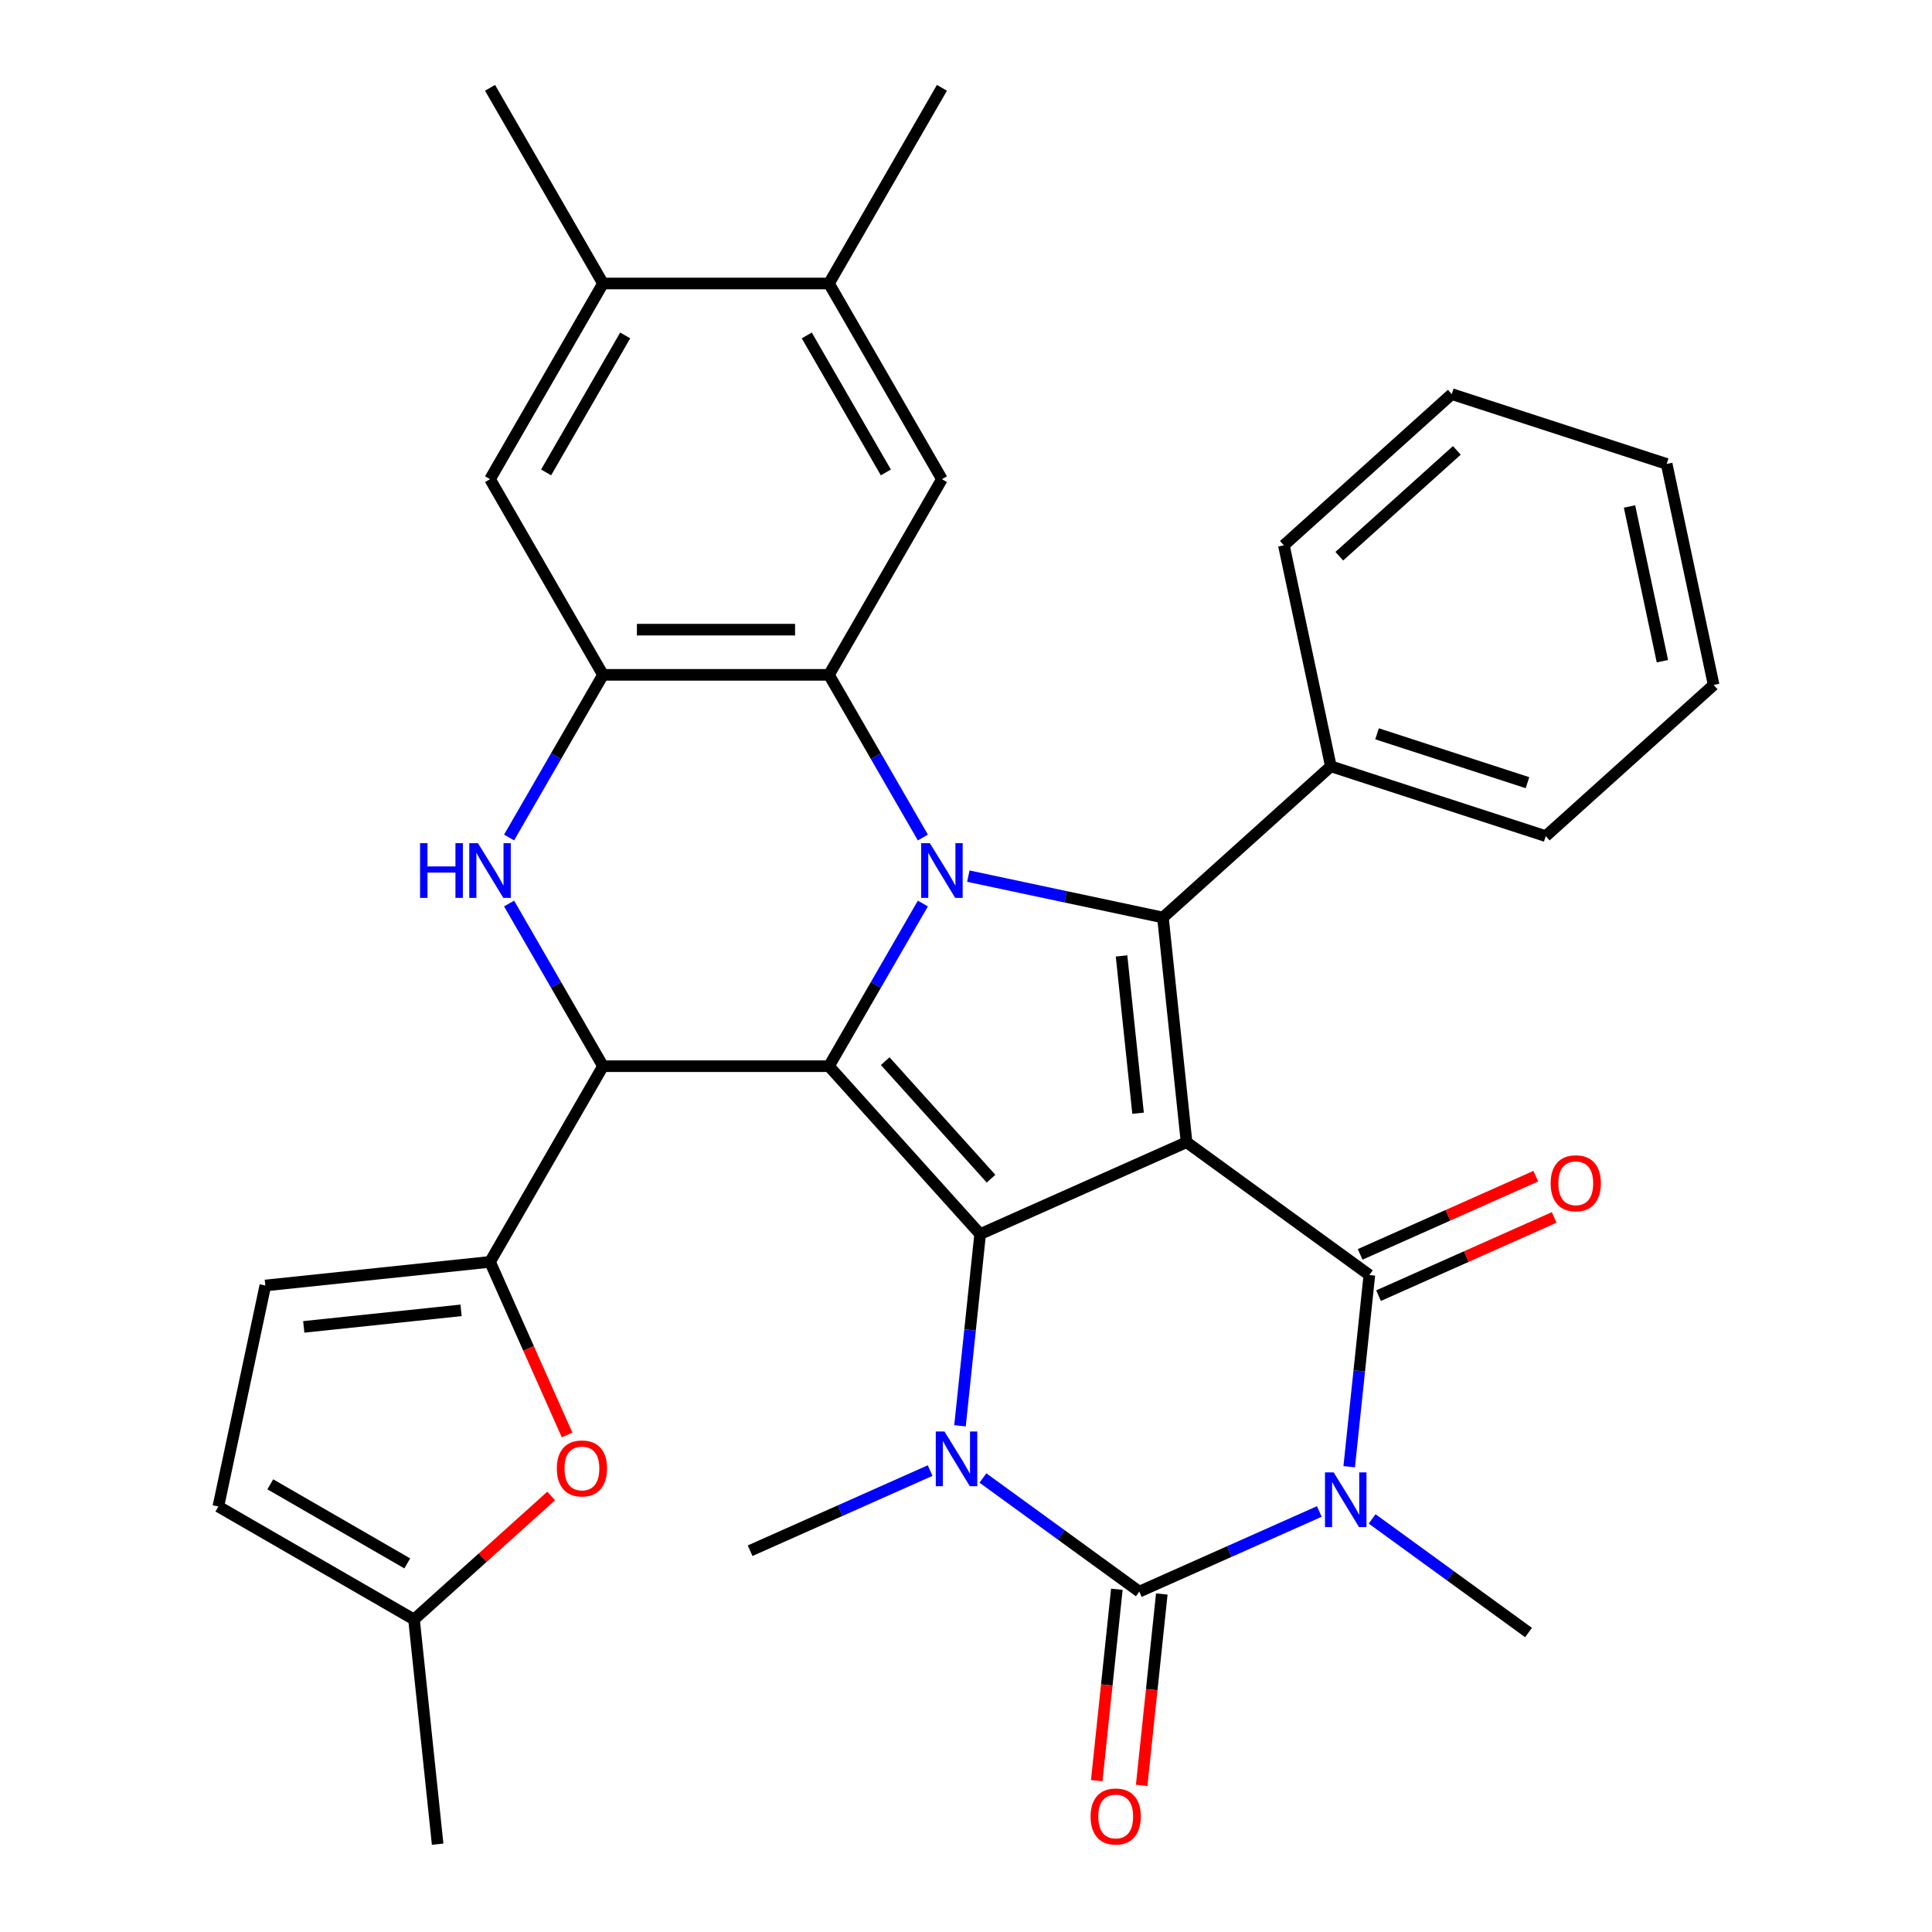 <?xml version='1.0' encoding='iso-8859-1'?>
<svg version='1.1' baseProfile='full'
              xmlns='http://www.w3.org/2000/svg'
                      xmlns:rdkit='http://www.rdkit.org/xml'
                      xmlns:xlink='http://www.w3.org/1999/xlink'
                  xml:space='preserve'
width='1000px' height='1000px' viewBox='0 0 1000 1000'>
<!-- END OF HEADER -->
<rect style='opacity:1.0;fill:#FFFFFF;stroke:none' width='1000' height='1000' x='0' y='0'> </rect>
<path class='bond-1' d='M 614.16,591.204 L 507.321,638.772' style='fill:none;fill-rule:evenodd;stroke:#000000;stroke-width:6px;stroke-linecap:butt;stroke-linejoin:miter;stroke-opacity:1' />
<path class='bond-4' d='M 614.16,591.204 L 708.774,659.946' style='fill:none;fill-rule:evenodd;stroke:#000000;stroke-width:6px;stroke-linecap:butt;stroke-linejoin:miter;stroke-opacity:1' />
<path class='bond-7' d='M 614.16,591.204 L 601.935,474.895' style='fill:none;fill-rule:evenodd;stroke:#000000;stroke-width:6px;stroke-linecap:butt;stroke-linejoin:miter;stroke-opacity:1' />
<path class='bond-7' d='M 589.064,576.203 L 580.507,494.787' style='fill:none;fill-rule:evenodd;stroke:#000000;stroke-width:6px;stroke-linecap:butt;stroke-linejoin:miter;stroke-opacity:1' />
<path class='bond-0' d='M 429.066,551.862 L 507.321,638.772' style='fill:none;fill-rule:evenodd;stroke:#000000;stroke-width:6px;stroke-linecap:butt;stroke-linejoin:miter;stroke-opacity:1' />
<path class='bond-0' d='M 458.187,549.247 L 512.965,610.085' style='fill:none;fill-rule:evenodd;stroke:#000000;stroke-width:6px;stroke-linecap:butt;stroke-linejoin:miter;stroke-opacity:1' />
<path class='bond-8' d='M 429.066,551.862 L 312.117,551.862' style='fill:none;fill-rule:evenodd;stroke:#000000;stroke-width:6px;stroke-linecap:butt;stroke-linejoin:miter;stroke-opacity:1' />
<path class='bond-34' d='M 429.066,551.862 L 453.372,509.763' style='fill:none;fill-rule:evenodd;stroke:#000000;stroke-width:6px;stroke-linecap:butt;stroke-linejoin:miter;stroke-opacity:1' />
<path class='bond-34' d='M 453.372,509.763 L 477.678,467.664' style='fill:none;fill-rule:evenodd;stroke:#0000FF;stroke-width:6px;stroke-linecap:butt;stroke-linejoin:miter;stroke-opacity:1' />
<path class='bond-6' d='M 507.321,638.772 L 502.107,688.385' style='fill:none;fill-rule:evenodd;stroke:#000000;stroke-width:6px;stroke-linecap:butt;stroke-linejoin:miter;stroke-opacity:1' />
<path class='bond-6' d='M 502.107,688.385 L 496.892,737.997' style='fill:none;fill-rule:evenodd;stroke:#0000FF;stroke-width:6px;stroke-linecap:butt;stroke-linejoin:miter;stroke-opacity:1' />
<path class='bond-2' d='M 501.205,453.484 L 551.57,464.19' style='fill:none;fill-rule:evenodd;stroke:#0000FF;stroke-width:6px;stroke-linecap:butt;stroke-linejoin:miter;stroke-opacity:1' />
<path class='bond-2' d='M 551.57,464.19 L 601.935,474.895' style='fill:none;fill-rule:evenodd;stroke:#000000;stroke-width:6px;stroke-linecap:butt;stroke-linejoin:miter;stroke-opacity:1' />
<path class='bond-9' d='M 477.678,433.496 L 453.372,391.398' style='fill:none;fill-rule:evenodd;stroke:#0000FF;stroke-width:6px;stroke-linecap:butt;stroke-linejoin:miter;stroke-opacity:1' />
<path class='bond-9' d='M 453.372,391.398 L 429.066,349.299' style='fill:none;fill-rule:evenodd;stroke:#000000;stroke-width:6px;stroke-linecap:butt;stroke-linejoin:miter;stroke-opacity:1' />
<path class='bond-3' d='M 698.345,759.171 L 703.56,709.558' style='fill:none;fill-rule:evenodd;stroke:#0000FF;stroke-width:6px;stroke-linecap:butt;stroke-linejoin:miter;stroke-opacity:1' />
<path class='bond-3' d='M 703.56,709.558 L 708.774,659.946' style='fill:none;fill-rule:evenodd;stroke:#000000;stroke-width:6px;stroke-linecap:butt;stroke-linejoin:miter;stroke-opacity:1' />
<path class='bond-5' d='M 682.886,782.338 L 636.298,803.08' style='fill:none;fill-rule:evenodd;stroke:#0000FF;stroke-width:6px;stroke-linecap:butt;stroke-linejoin:miter;stroke-opacity:1' />
<path class='bond-5' d='M 636.298,803.08 L 589.711,823.822' style='fill:none;fill-rule:evenodd;stroke:#000000;stroke-width:6px;stroke-linecap:butt;stroke-linejoin:miter;stroke-opacity:1' />
<path class='bond-24' d='M 710.213,786.182 L 750.689,815.589' style='fill:none;fill-rule:evenodd;stroke:#0000FF;stroke-width:6px;stroke-linecap:butt;stroke-linejoin:miter;stroke-opacity:1' />
<path class='bond-24' d='M 750.689,815.589 L 791.164,844.996' style='fill:none;fill-rule:evenodd;stroke:#000000;stroke-width:6px;stroke-linecap:butt;stroke-linejoin:miter;stroke-opacity:1' />
<path class='bond-20' d='M 713.531,670.63 L 758.989,650.391' style='fill:none;fill-rule:evenodd;stroke:#000000;stroke-width:6px;stroke-linecap:butt;stroke-linejoin:miter;stroke-opacity:1' />
<path class='bond-20' d='M 758.989,650.391 L 804.446,630.152' style='fill:none;fill-rule:evenodd;stroke:#FF0000;stroke-width:6px;stroke-linecap:butt;stroke-linejoin:miter;stroke-opacity:1' />
<path class='bond-20' d='M 704.017,649.262 L 749.475,629.023' style='fill:none;fill-rule:evenodd;stroke:#000000;stroke-width:6px;stroke-linecap:butt;stroke-linejoin:miter;stroke-opacity:1' />
<path class='bond-20' d='M 749.475,629.023 L 794.933,608.784' style='fill:none;fill-rule:evenodd;stroke:#FF0000;stroke-width:6px;stroke-linecap:butt;stroke-linejoin:miter;stroke-opacity:1' />
<path class='bond-19' d='M 578.08,822.6 L 572.874,872.133' style='fill:none;fill-rule:evenodd;stroke:#000000;stroke-width:6px;stroke-linecap:butt;stroke-linejoin:miter;stroke-opacity:1' />
<path class='bond-19' d='M 572.874,872.133 L 567.668,921.665' style='fill:none;fill-rule:evenodd;stroke:#FF0000;stroke-width:6px;stroke-linecap:butt;stroke-linejoin:miter;stroke-opacity:1' />
<path class='bond-19' d='M 601.342,825.045 L 596.136,874.578' style='fill:none;fill-rule:evenodd;stroke:#000000;stroke-width:6px;stroke-linecap:butt;stroke-linejoin:miter;stroke-opacity:1' />
<path class='bond-19' d='M 596.136,874.578 L 590.93,924.11' style='fill:none;fill-rule:evenodd;stroke:#FF0000;stroke-width:6px;stroke-linecap:butt;stroke-linejoin:miter;stroke-opacity:1' />
<path class='bond-35' d='M 589.711,823.822 L 549.236,794.415' style='fill:none;fill-rule:evenodd;stroke:#000000;stroke-width:6px;stroke-linecap:butt;stroke-linejoin:miter;stroke-opacity:1' />
<path class='bond-35' d='M 549.236,794.415 L 508.76,765.008' style='fill:none;fill-rule:evenodd;stroke:#0000FF;stroke-width:6px;stroke-linecap:butt;stroke-linejoin:miter;stroke-opacity:1' />
<path class='bond-25' d='M 481.433,761.165 L 434.845,781.907' style='fill:none;fill-rule:evenodd;stroke:#0000FF;stroke-width:6px;stroke-linecap:butt;stroke-linejoin:miter;stroke-opacity:1' />
<path class='bond-25' d='M 434.845,781.907 L 388.258,802.649' style='fill:none;fill-rule:evenodd;stroke:#000000;stroke-width:6px;stroke-linecap:butt;stroke-linejoin:miter;stroke-opacity:1' />
<path class='bond-23' d='M 601.935,474.895 L 688.846,396.641' style='fill:none;fill-rule:evenodd;stroke:#000000;stroke-width:6px;stroke-linecap:butt;stroke-linejoin:miter;stroke-opacity:1' />
<path class='bond-10' d='M 312.117,551.862 L 287.811,509.763' style='fill:none;fill-rule:evenodd;stroke:#000000;stroke-width:6px;stroke-linecap:butt;stroke-linejoin:miter;stroke-opacity:1' />
<path class='bond-10' d='M 287.811,509.763 L 263.505,467.664' style='fill:none;fill-rule:evenodd;stroke:#0000FF;stroke-width:6px;stroke-linecap:butt;stroke-linejoin:miter;stroke-opacity:1' />
<path class='bond-12' d='M 312.117,551.862 L 253.642,653.143' style='fill:none;fill-rule:evenodd;stroke:#000000;stroke-width:6px;stroke-linecap:butt;stroke-linejoin:miter;stroke-opacity:1' />
<path class='bond-11' d='M 429.066,349.299 L 312.117,349.299' style='fill:none;fill-rule:evenodd;stroke:#000000;stroke-width:6px;stroke-linecap:butt;stroke-linejoin:miter;stroke-opacity:1' />
<path class='bond-11' d='M 411.524,325.909 L 329.659,325.909' style='fill:none;fill-rule:evenodd;stroke:#000000;stroke-width:6px;stroke-linecap:butt;stroke-linejoin:miter;stroke-opacity:1' />
<path class='bond-14' d='M 429.066,349.299 L 487.541,248.017' style='fill:none;fill-rule:evenodd;stroke:#000000;stroke-width:6px;stroke-linecap:butt;stroke-linejoin:miter;stroke-opacity:1' />
<path class='bond-36' d='M 263.505,433.496 L 287.811,391.398' style='fill:none;fill-rule:evenodd;stroke:#0000FF;stroke-width:6px;stroke-linecap:butt;stroke-linejoin:miter;stroke-opacity:1' />
<path class='bond-36' d='M 287.811,391.398 L 312.117,349.299' style='fill:none;fill-rule:evenodd;stroke:#000000;stroke-width:6px;stroke-linecap:butt;stroke-linejoin:miter;stroke-opacity:1' />
<path class='bond-16' d='M 312.117,349.299 L 253.642,248.017' style='fill:none;fill-rule:evenodd;stroke:#000000;stroke-width:6px;stroke-linecap:butt;stroke-linejoin:miter;stroke-opacity:1' />
<path class='bond-13' d='M 253.642,653.143 L 273.587,697.941' style='fill:none;fill-rule:evenodd;stroke:#000000;stroke-width:6px;stroke-linecap:butt;stroke-linejoin:miter;stroke-opacity:1' />
<path class='bond-13' d='M 273.587,697.941 L 293.532,742.738' style='fill:none;fill-rule:evenodd;stroke:#FF0000;stroke-width:6px;stroke-linecap:butt;stroke-linejoin:miter;stroke-opacity:1' />
<path class='bond-15' d='M 253.642,653.143 L 137.333,665.368' style='fill:none;fill-rule:evenodd;stroke:#000000;stroke-width:6px;stroke-linecap:butt;stroke-linejoin:miter;stroke-opacity:1' />
<path class='bond-15' d='M 238.641,678.238 L 157.224,686.796' style='fill:none;fill-rule:evenodd;stroke:#000000;stroke-width:6px;stroke-linecap:butt;stroke-linejoin:miter;stroke-opacity:1' />
<path class='bond-18' d='M 285.286,774.32 L 249.793,806.278' style='fill:none;fill-rule:evenodd;stroke:#FF0000;stroke-width:6px;stroke-linecap:butt;stroke-linejoin:miter;stroke-opacity:1' />
<path class='bond-18' d='M 249.793,806.278 L 214.299,838.236' style='fill:none;fill-rule:evenodd;stroke:#000000;stroke-width:6px;stroke-linecap:butt;stroke-linejoin:miter;stroke-opacity:1' />
<path class='bond-17' d='M 487.541,248.017 L 429.066,146.736' style='fill:none;fill-rule:evenodd;stroke:#000000;stroke-width:6px;stroke-linecap:butt;stroke-linejoin:miter;stroke-opacity:1' />
<path class='bond-17' d='M 458.514,244.52 L 417.581,173.623' style='fill:none;fill-rule:evenodd;stroke:#000000;stroke-width:6px;stroke-linecap:butt;stroke-linejoin:miter;stroke-opacity:1' />
<path class='bond-21' d='M 137.333,665.368 L 113.018,779.762' style='fill:none;fill-rule:evenodd;stroke:#000000;stroke-width:6px;stroke-linecap:butt;stroke-linejoin:miter;stroke-opacity:1' />
<path class='bond-38' d='M 253.642,248.017 L 312.117,146.736' style='fill:none;fill-rule:evenodd;stroke:#000000;stroke-width:6px;stroke-linecap:butt;stroke-linejoin:miter;stroke-opacity:1' />
<path class='bond-38' d='M 282.669,244.52 L 323.602,173.623' style='fill:none;fill-rule:evenodd;stroke:#000000;stroke-width:6px;stroke-linecap:butt;stroke-linejoin:miter;stroke-opacity:1' />
<path class='bond-22' d='M 429.066,146.736 L 312.117,146.736' style='fill:none;fill-rule:evenodd;stroke:#000000;stroke-width:6px;stroke-linecap:butt;stroke-linejoin:miter;stroke-opacity:1' />
<path class='bond-26' d='M 429.066,146.736 L 487.541,45.455' style='fill:none;fill-rule:evenodd;stroke:#000000;stroke-width:6px;stroke-linecap:butt;stroke-linejoin:miter;stroke-opacity:1' />
<path class='bond-28' d='M 214.299,838.236 L 226.524,954.545' style='fill:none;fill-rule:evenodd;stroke:#000000;stroke-width:6px;stroke-linecap:butt;stroke-linejoin:miter;stroke-opacity:1' />
<path class='bond-39' d='M 214.299,838.236 L 113.018,779.762' style='fill:none;fill-rule:evenodd;stroke:#000000;stroke-width:6px;stroke-linecap:butt;stroke-linejoin:miter;stroke-opacity:1' />
<path class='bond-39' d='M 210.802,809.209 L 139.905,768.277' style='fill:none;fill-rule:evenodd;stroke:#000000;stroke-width:6px;stroke-linecap:butt;stroke-linejoin:miter;stroke-opacity:1' />
<path class='bond-27' d='M 312.117,146.736 L 253.642,45.455' style='fill:none;fill-rule:evenodd;stroke:#000000;stroke-width:6px;stroke-linecap:butt;stroke-linejoin:miter;stroke-opacity:1' />
<path class='bond-29' d='M 688.846,396.641 L 800.072,432.78' style='fill:none;fill-rule:evenodd;stroke:#000000;stroke-width:6px;stroke-linecap:butt;stroke-linejoin:miter;stroke-opacity:1' />
<path class='bond-29' d='M 712.758,379.817 L 790.616,405.114' style='fill:none;fill-rule:evenodd;stroke:#000000;stroke-width:6px;stroke-linecap:butt;stroke-linejoin:miter;stroke-opacity:1' />
<path class='bond-30' d='M 688.846,396.641 L 664.531,282.247' style='fill:none;fill-rule:evenodd;stroke:#000000;stroke-width:6px;stroke-linecap:butt;stroke-linejoin:miter;stroke-opacity:1' />
<path class='bond-32' d='M 800.072,432.78 L 886.982,354.526' style='fill:none;fill-rule:evenodd;stroke:#000000;stroke-width:6px;stroke-linecap:butt;stroke-linejoin:miter;stroke-opacity:1' />
<path class='bond-31' d='M 664.531,282.247 L 751.441,203.992' style='fill:none;fill-rule:evenodd;stroke:#000000;stroke-width:6px;stroke-linecap:butt;stroke-linejoin:miter;stroke-opacity:1' />
<path class='bond-31' d='M 693.218,287.891 L 754.056,233.112' style='fill:none;fill-rule:evenodd;stroke:#000000;stroke-width:6px;stroke-linecap:butt;stroke-linejoin:miter;stroke-opacity:1' />
<path class='bond-33' d='M 751.441,203.992 L 862.667,240.132' style='fill:none;fill-rule:evenodd;stroke:#000000;stroke-width:6px;stroke-linecap:butt;stroke-linejoin:miter;stroke-opacity:1' />
<path class='bond-37' d='M 886.982,354.526 L 862.667,240.132' style='fill:none;fill-rule:evenodd;stroke:#000000;stroke-width:6px;stroke-linecap:butt;stroke-linejoin:miter;stroke-opacity:1' />
<path class='bond-37' d='M 860.456,342.23 L 843.436,262.154' style='fill:none;fill-rule:evenodd;stroke:#000000;stroke-width:6px;stroke-linecap:butt;stroke-linejoin:miter;stroke-opacity:1' />
<path  class='atom-3' d='M 481.281 436.42
L 490.561 451.42
Q 491.481 452.9, 492.961 455.58
Q 494.441 458.26, 494.521 458.42
L 494.521 436.42
L 498.281 436.42
L 498.281 464.74
L 494.401 464.74
L 484.441 448.34
Q 483.281 446.42, 482.041 444.22
Q 480.841 442.02, 480.481 441.34
L 480.481 464.74
L 476.801 464.74
L 476.801 436.42
L 481.281 436.42
' fill='#0000FF'/>
<path  class='atom-4' d='M 690.29 762.095
L 699.57 777.095
Q 700.49 778.575, 701.97 781.255
Q 703.45 783.935, 703.53 784.095
L 703.53 762.095
L 707.29 762.095
L 707.29 790.415
L 703.41 790.415
L 693.45 774.015
Q 692.29 772.095, 691.05 769.895
Q 689.85 767.695, 689.49 767.015
L 689.49 790.415
L 685.81 790.415
L 685.81 762.095
L 690.29 762.095
' fill='#0000FF'/>
<path  class='atom-7' d='M 488.837 740.921
L 498.117 755.921
Q 499.037 757.401, 500.517 760.081
Q 501.997 762.761, 502.077 762.921
L 502.077 740.921
L 505.837 740.921
L 505.837 769.241
L 501.957 769.241
L 491.997 752.841
Q 490.837 750.921, 489.597 748.721
Q 488.397 746.521, 488.037 745.841
L 488.037 769.241
L 484.357 769.241
L 484.357 740.921
L 488.837 740.921
' fill='#0000FF'/>
<path  class='atom-11' d='M 217.422 436.42
L 221.262 436.42
L 221.262 448.46
L 235.742 448.46
L 235.742 436.42
L 239.582 436.42
L 239.582 464.74
L 235.742 464.74
L 235.742 451.66
L 221.262 451.66
L 221.262 464.74
L 217.422 464.74
L 217.422 436.42
' fill='#0000FF'/>
<path  class='atom-11' d='M 247.382 436.42
L 256.662 451.42
Q 257.582 452.9, 259.062 455.58
Q 260.542 458.26, 260.622 458.42
L 260.622 436.42
L 264.382 436.42
L 264.382 464.74
L 260.502 464.74
L 250.542 448.34
Q 249.382 446.42, 248.142 444.22
Q 246.942 442.02, 246.582 441.34
L 246.582 464.74
L 242.902 464.74
L 242.902 436.42
L 247.382 436.42
' fill='#0000FF'/>
<path  class='atom-14' d='M 288.21 760.062
Q 288.21 753.262, 291.57 749.462
Q 294.93 745.662, 301.21 745.662
Q 307.49 745.662, 310.85 749.462
Q 314.21 753.262, 314.21 760.062
Q 314.21 766.942, 310.81 770.862
Q 307.41 774.742, 301.21 774.742
Q 294.97 774.742, 291.57 770.862
Q 288.21 766.982, 288.21 760.062
M 301.21 771.542
Q 305.53 771.542, 307.85 768.662
Q 310.21 765.742, 310.21 760.062
Q 310.21 754.502, 307.85 751.702
Q 305.53 748.862, 301.21 748.862
Q 296.89 748.862, 294.53 751.662
Q 292.21 754.462, 292.21 760.062
Q 292.21 765.782, 294.53 768.662
Q 296.89 771.542, 301.21 771.542
' fill='#FF0000'/>
<path  class='atom-20' d='M 564.486 940.211
Q 564.486 933.411, 567.846 929.611
Q 571.206 925.811, 577.486 925.811
Q 583.766 925.811, 587.126 929.611
Q 590.486 933.411, 590.486 940.211
Q 590.486 947.091, 587.086 951.011
Q 583.686 954.891, 577.486 954.891
Q 571.246 954.891, 567.846 951.011
Q 564.486 947.131, 564.486 940.211
M 577.486 951.691
Q 581.806 951.691, 584.126 948.811
Q 586.486 945.891, 586.486 940.211
Q 586.486 934.651, 584.126 931.851
Q 581.806 929.011, 577.486 929.011
Q 573.166 929.011, 570.806 931.811
Q 568.486 934.611, 568.486 940.211
Q 568.486 945.931, 570.806 948.811
Q 573.166 951.691, 577.486 951.691
' fill='#FF0000'/>
<path  class='atom-21' d='M 802.613 612.458
Q 802.613 605.658, 805.973 601.858
Q 809.333 598.058, 815.613 598.058
Q 821.893 598.058, 825.253 601.858
Q 828.613 605.658, 828.613 612.458
Q 828.613 619.338, 825.213 623.258
Q 821.813 627.138, 815.613 627.138
Q 809.373 627.138, 805.973 623.258
Q 802.613 619.378, 802.613 612.458
M 815.613 623.938
Q 819.933 623.938, 822.253 621.058
Q 824.613 618.138, 824.613 612.458
Q 824.613 606.898, 822.253 604.098
Q 819.933 601.258, 815.613 601.258
Q 811.293 601.258, 808.933 604.058
Q 806.613 606.858, 806.613 612.458
Q 806.613 618.178, 808.933 621.058
Q 811.293 623.938, 815.613 623.938
' fill='#FF0000'/>
</svg>
